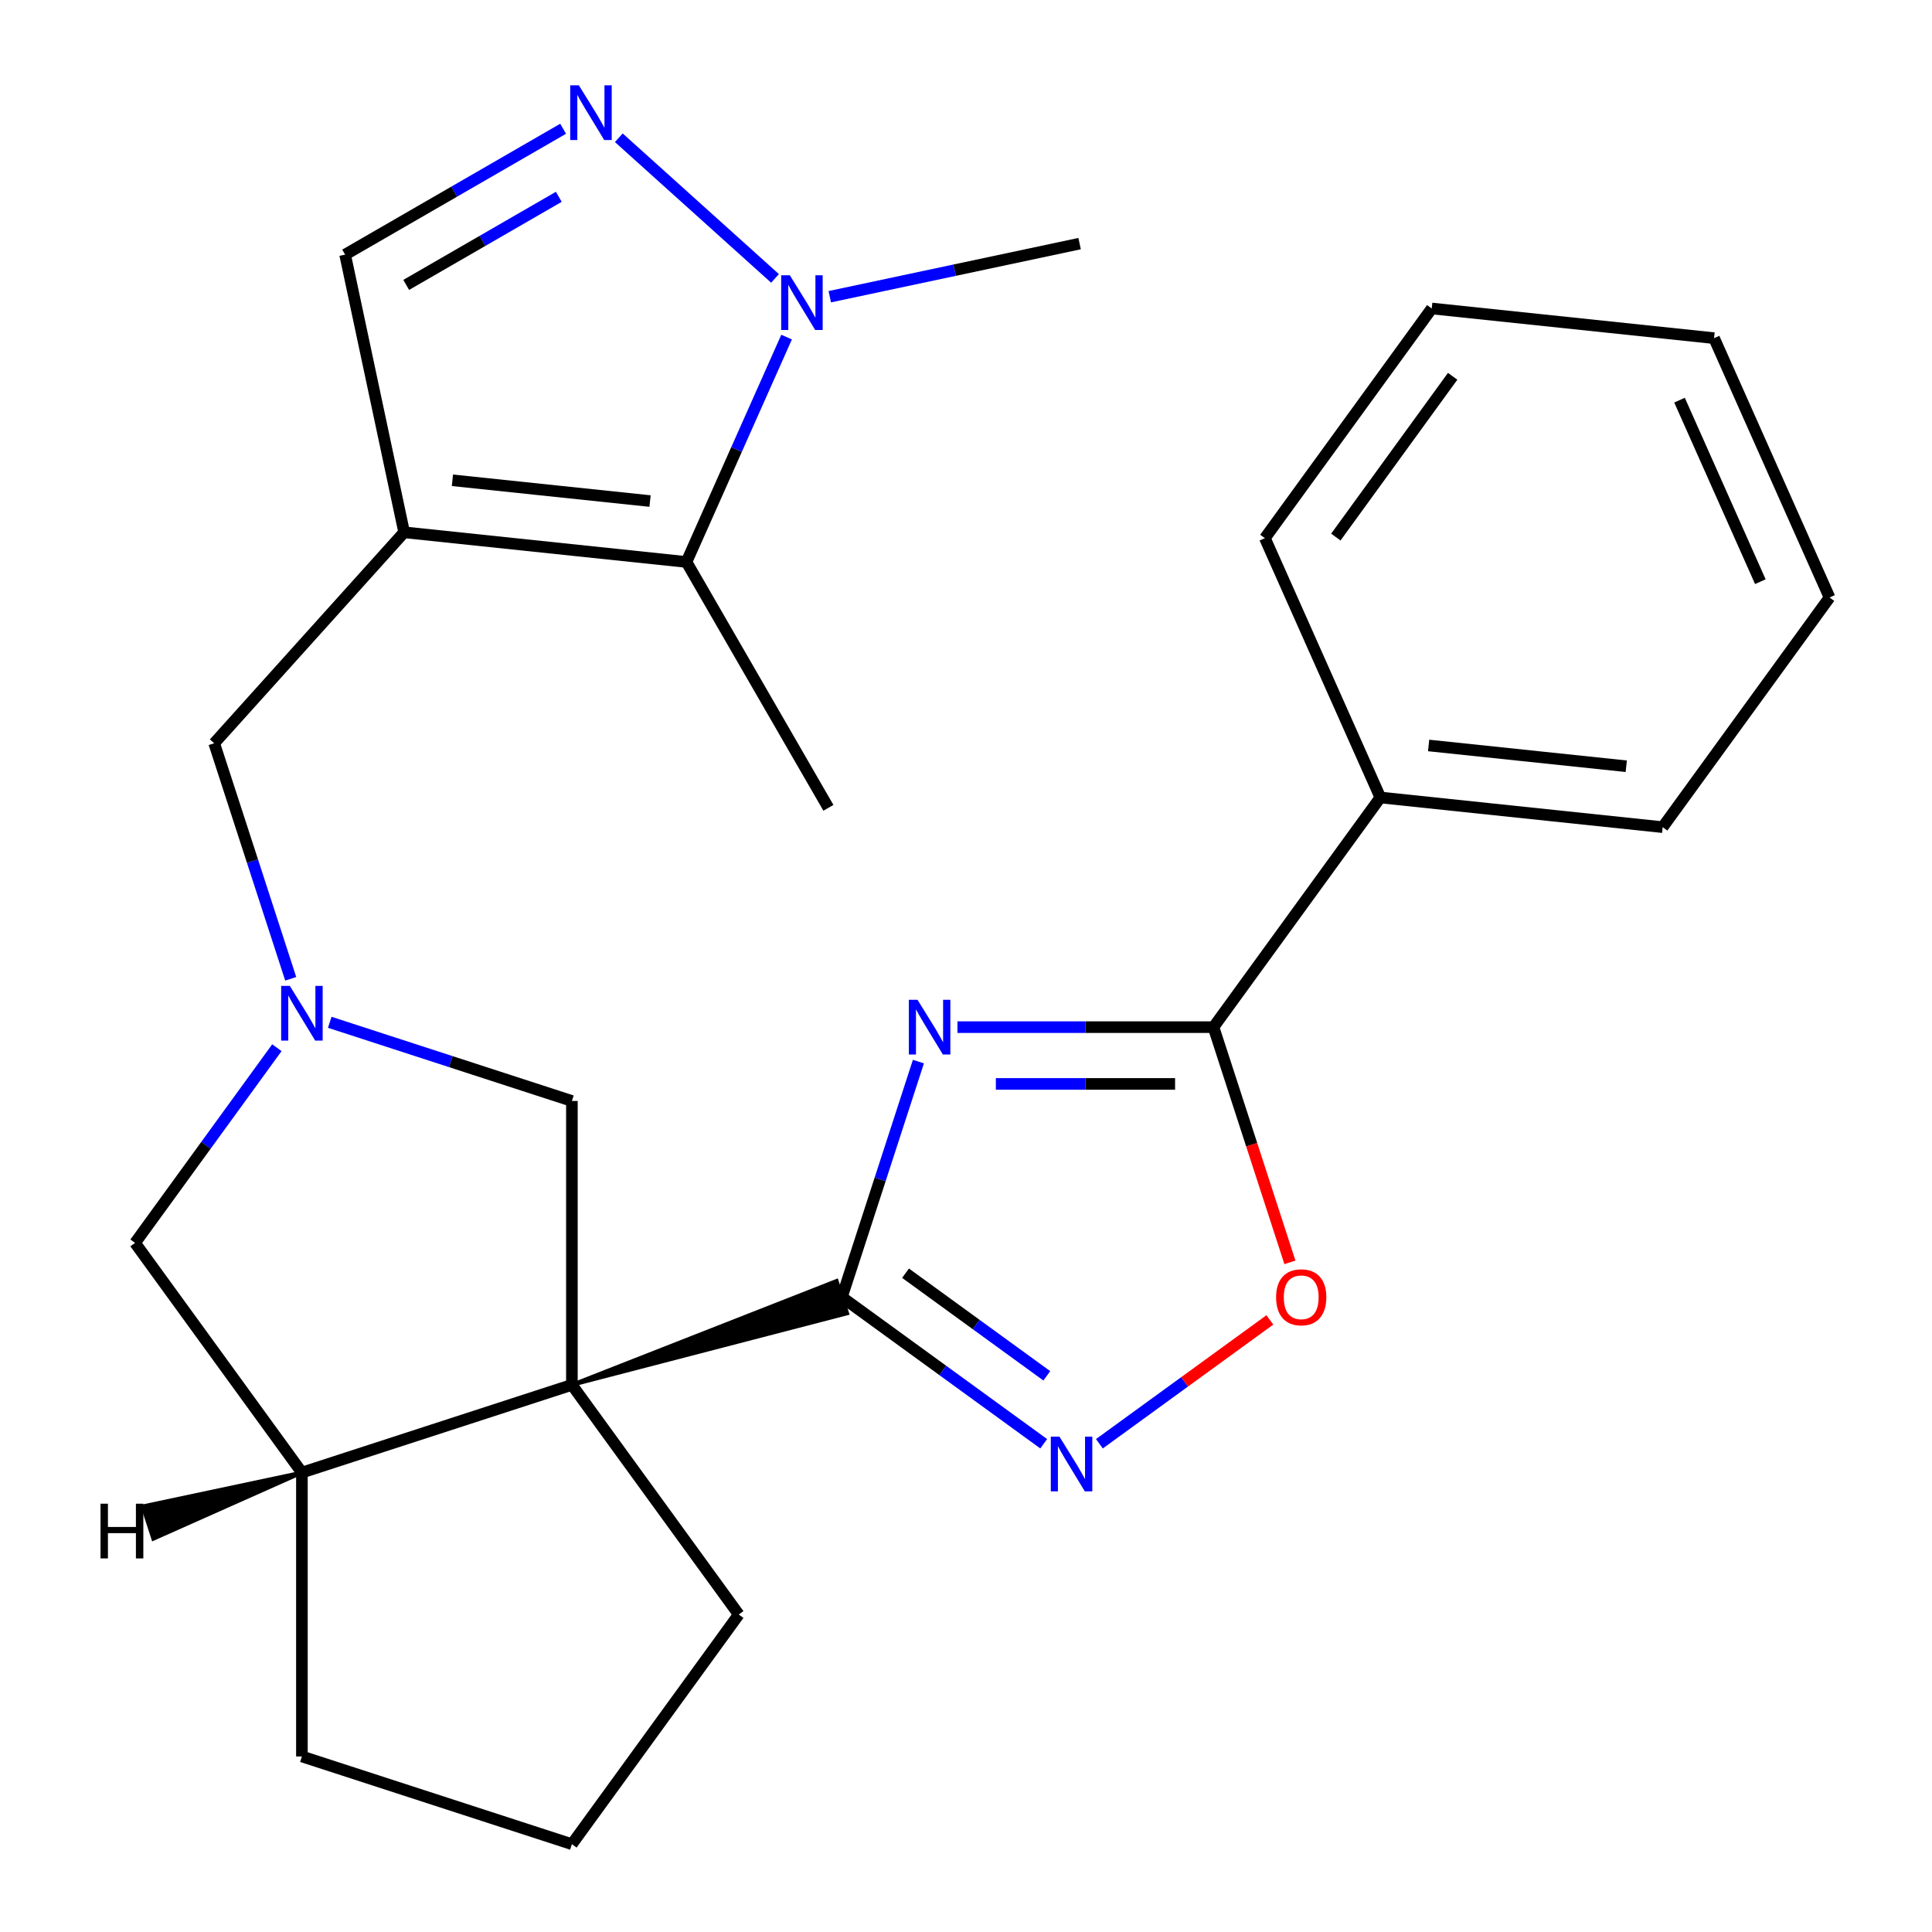 <?xml version='1.0' encoding='iso-8859-1'?>
<svg version='1.1' baseProfile='full'
              xmlns='http://www.w3.org/2000/svg'
                      xmlns:rdkit='http://www.rdkit.org/xml'
                      xmlns:xlink='http://www.w3.org/1999/xlink'
                  xml:space='preserve'
width='1000px' height='1000px' viewBox='0 0 1000 1000'>
<!-- END OF HEADER -->
<rect style='opacity:1.0;fill:#FFFFFF;stroke:none' width='1000' height='1000' x='0' y='0'> </rect>
<path class='bond-0' d='M 296.014,716.798 L 438.482,679.777 L 433.034,663.008 Z' style='fill:#000000;fill-rule:evenodd;fill-opacity:1;stroke:#000000;stroke-width:2px;stroke-linecap:butt;stroke-linejoin:miter;stroke-opacity:1;' />
<path class='bond-1' d='M 435.758,671.393 L 455.564,610.437' style='fill:none;fill-rule:evenodd;stroke:#000000;stroke-width:6px;stroke-linecap:butt;stroke-linejoin:miter;stroke-opacity:1' />
<path class='bond-1' d='M 455.564,610.437 L 475.369,549.482' style='fill:none;fill-rule:evenodd;stroke:#0000FF;stroke-width:6px;stroke-linecap:butt;stroke-linejoin:miter;stroke-opacity:1' />
<path class='bond-3' d='M 435.758,671.393 L 487.988,709.34' style='fill:none;fill-rule:evenodd;stroke:#000000;stroke-width:6px;stroke-linecap:butt;stroke-linejoin:miter;stroke-opacity:1' />
<path class='bond-3' d='M 487.988,709.34 L 540.218,747.287' style='fill:none;fill-rule:evenodd;stroke:#0000FF;stroke-width:6px;stroke-linecap:butt;stroke-linejoin:miter;stroke-opacity:1' />
<path class='bond-3' d='M 468.701,659.002 L 505.262,685.565' style='fill:none;fill-rule:evenodd;stroke:#000000;stroke-width:6px;stroke-linecap:butt;stroke-linejoin:miter;stroke-opacity:1' />
<path class='bond-3' d='M 505.262,685.565 L 541.823,712.128' style='fill:none;fill-rule:evenodd;stroke:#0000FF;stroke-width:6px;stroke-linecap:butt;stroke-linejoin:miter;stroke-opacity:1' />
<path class='bond-11' d='M 296.014,716.798 L 156.269,762.204' style='fill:none;fill-rule:evenodd;stroke:#000000;stroke-width:6px;stroke-linecap:butt;stroke-linejoin:miter;stroke-opacity:1' />
<path class='bond-12' d='M 296.014,716.798 L 296.014,569.862' style='fill:none;fill-rule:evenodd;stroke:#000000;stroke-width:6px;stroke-linecap:butt;stroke-linejoin:miter;stroke-opacity:1' />
<path class='bond-16' d='M 296.014,716.798 L 382.381,835.672' style='fill:none;fill-rule:evenodd;stroke:#000000;stroke-width:6px;stroke-linecap:butt;stroke-linejoin:miter;stroke-opacity:1' />
<path class='bond-4' d='M 495.577,531.648 L 561.838,531.648' style='fill:none;fill-rule:evenodd;stroke:#0000FF;stroke-width:6px;stroke-linecap:butt;stroke-linejoin:miter;stroke-opacity:1' />
<path class='bond-4' d='M 561.838,531.648 L 628.1,531.648' style='fill:none;fill-rule:evenodd;stroke:#000000;stroke-width:6px;stroke-linecap:butt;stroke-linejoin:miter;stroke-opacity:1' />
<path class='bond-4' d='M 515.456,561.035 L 561.838,561.035' style='fill:none;fill-rule:evenodd;stroke:#0000FF;stroke-width:6px;stroke-linecap:butt;stroke-linejoin:miter;stroke-opacity:1' />
<path class='bond-4' d='M 561.838,561.035 L 608.221,561.035' style='fill:none;fill-rule:evenodd;stroke:#000000;stroke-width:6px;stroke-linecap:butt;stroke-linejoin:miter;stroke-opacity:1' />
<path class='bond-2' d='M 209.183,275.518 L 110.864,384.712' style='fill:none;fill-rule:evenodd;stroke:#000000;stroke-width:6px;stroke-linecap:butt;stroke-linejoin:miter;stroke-opacity:1' />
<path class='bond-6' d='M 209.183,275.518 L 355.314,290.877' style='fill:none;fill-rule:evenodd;stroke:#000000;stroke-width:6px;stroke-linecap:butt;stroke-linejoin:miter;stroke-opacity:1' />
<path class='bond-6' d='M 234.175,248.595 L 336.466,259.347' style='fill:none;fill-rule:evenodd;stroke:#000000;stroke-width:6px;stroke-linecap:butt;stroke-linejoin:miter;stroke-opacity:1' />
<path class='bond-10' d='M 209.183,275.518 L 178.633,131.793' style='fill:none;fill-rule:evenodd;stroke:#000000;stroke-width:6px;stroke-linecap:butt;stroke-linejoin:miter;stroke-opacity:1' />
<path class='bond-9' d='M 569.045,747.287 L 613.161,715.235' style='fill:none;fill-rule:evenodd;stroke:#0000FF;stroke-width:6px;stroke-linecap:butt;stroke-linejoin:miter;stroke-opacity:1' />
<path class='bond-9' d='M 613.161,715.235 L 657.277,683.183' style='fill:none;fill-rule:evenodd;stroke:#FF0000;stroke-width:6px;stroke-linecap:butt;stroke-linejoin:miter;stroke-opacity:1' />
<path class='bond-15' d='M 628.1,531.648 L 714.466,412.775' style='fill:none;fill-rule:evenodd;stroke:#000000;stroke-width:6px;stroke-linecap:butt;stroke-linejoin:miter;stroke-opacity:1' />
<path class='bond-26' d='M 628.1,531.648 L 647.879,592.524' style='fill:none;fill-rule:evenodd;stroke:#000000;stroke-width:6px;stroke-linecap:butt;stroke-linejoin:miter;stroke-opacity:1' />
<path class='bond-26' d='M 647.879,592.524 L 667.659,653.399' style='fill:none;fill-rule:evenodd;stroke:#FF0000;stroke-width:6px;stroke-linecap:butt;stroke-linejoin:miter;stroke-opacity:1' />
<path class='bond-5' d='M 291.47,66.646 L 235.052,99.219' style='fill:none;fill-rule:evenodd;stroke:#0000FF;stroke-width:6px;stroke-linecap:butt;stroke-linejoin:miter;stroke-opacity:1' />
<path class='bond-5' d='M 235.052,99.219 L 178.633,131.793' style='fill:none;fill-rule:evenodd;stroke:#000000;stroke-width:6px;stroke-linecap:butt;stroke-linejoin:miter;stroke-opacity:1' />
<path class='bond-5' d='M 289.238,101.868 L 249.745,124.67' style='fill:none;fill-rule:evenodd;stroke:#0000FF;stroke-width:6px;stroke-linecap:butt;stroke-linejoin:miter;stroke-opacity:1' />
<path class='bond-5' d='M 249.745,124.67 L 210.253,147.471' style='fill:none;fill-rule:evenodd;stroke:#000000;stroke-width:6px;stroke-linecap:butt;stroke-linejoin:miter;stroke-opacity:1' />
<path class='bond-30' d='M 320.297,71.303 L 401.15,144.103' style='fill:none;fill-rule:evenodd;stroke:#0000FF;stroke-width:6px;stroke-linecap:butt;stroke-linejoin:miter;stroke-opacity:1' />
<path class='bond-8' d='M 355.314,290.877 L 381.226,232.677' style='fill:none;fill-rule:evenodd;stroke:#000000;stroke-width:6px;stroke-linecap:butt;stroke-linejoin:miter;stroke-opacity:1' />
<path class='bond-8' d='M 381.226,232.677 L 407.138,174.477' style='fill:none;fill-rule:evenodd;stroke:#0000FF;stroke-width:6px;stroke-linecap:butt;stroke-linejoin:miter;stroke-opacity:1' />
<path class='bond-18' d='M 355.314,290.877 L 428.782,418.127' style='fill:none;fill-rule:evenodd;stroke:#000000;stroke-width:6px;stroke-linecap:butt;stroke-linejoin:miter;stroke-opacity:1' />
<path class='bond-7' d='M 170.683,529.14 L 233.348,549.501' style='fill:none;fill-rule:evenodd;stroke:#0000FF;stroke-width:6px;stroke-linecap:butt;stroke-linejoin:miter;stroke-opacity:1' />
<path class='bond-7' d='M 233.348,549.501 L 296.014,569.862' style='fill:none;fill-rule:evenodd;stroke:#000000;stroke-width:6px;stroke-linecap:butt;stroke-linejoin:miter;stroke-opacity:1' />
<path class='bond-13' d='M 150.475,506.623 L 130.669,445.668' style='fill:none;fill-rule:evenodd;stroke:#0000FF;stroke-width:6px;stroke-linecap:butt;stroke-linejoin:miter;stroke-opacity:1' />
<path class='bond-13' d='M 130.669,445.668 L 110.864,384.712' style='fill:none;fill-rule:evenodd;stroke:#000000;stroke-width:6px;stroke-linecap:butt;stroke-linejoin:miter;stroke-opacity:1' />
<path class='bond-28' d='M 143.313,542.29 L 106.608,592.81' style='fill:none;fill-rule:evenodd;stroke:#0000FF;stroke-width:6px;stroke-linecap:butt;stroke-linejoin:miter;stroke-opacity:1' />
<path class='bond-28' d='M 106.608,592.81 L 69.903,643.33' style='fill:none;fill-rule:evenodd;stroke:#000000;stroke-width:6px;stroke-linecap:butt;stroke-linejoin:miter;stroke-opacity:1' />
<path class='bond-17' d='M 429.492,153.58 L 494.147,139.837' style='fill:none;fill-rule:evenodd;stroke:#0000FF;stroke-width:6px;stroke-linecap:butt;stroke-linejoin:miter;stroke-opacity:1' />
<path class='bond-17' d='M 494.147,139.837 L 558.803,126.094' style='fill:none;fill-rule:evenodd;stroke:#000000;stroke-width:6px;stroke-linecap:butt;stroke-linejoin:miter;stroke-opacity:1' />
<path class='bond-14' d='M 156.269,762.204 L 69.903,643.33' style='fill:none;fill-rule:evenodd;stroke:#000000;stroke-width:6px;stroke-linecap:butt;stroke-linejoin:miter;stroke-opacity:1' />
<path class='bond-19' d='M 156.269,762.204 L 156.269,909.14' style='fill:none;fill-rule:evenodd;stroke:#000000;stroke-width:6px;stroke-linecap:butt;stroke-linejoin:miter;stroke-opacity:1' />
<path class='bond-31' d='M 156.269,762.204 L 73.911,779.694 L 79.36,796.463 Z' style='fill:#000000;fill-rule:evenodd;fill-opacity:1;stroke:#000000;stroke-width:2px;stroke-linecap:butt;stroke-linejoin:miter;stroke-opacity:1;' />
<path class='bond-21' d='M 714.466,412.775 L 860.597,428.134' style='fill:none;fill-rule:evenodd;stroke:#000000;stroke-width:6px;stroke-linecap:butt;stroke-linejoin:miter;stroke-opacity:1' />
<path class='bond-21' d='M 739.458,385.852 L 841.75,396.603' style='fill:none;fill-rule:evenodd;stroke:#000000;stroke-width:6px;stroke-linecap:butt;stroke-linejoin:miter;stroke-opacity:1' />
<path class='bond-22' d='M 714.466,412.775 L 654.702,278.542' style='fill:none;fill-rule:evenodd;stroke:#000000;stroke-width:6px;stroke-linecap:butt;stroke-linejoin:miter;stroke-opacity:1' />
<path class='bond-20' d='M 382.381,835.672 L 296.014,954.545' style='fill:none;fill-rule:evenodd;stroke:#000000;stroke-width:6px;stroke-linecap:butt;stroke-linejoin:miter;stroke-opacity:1' />
<path class='bond-27' d='M 156.269,909.14 L 296.014,954.545' style='fill:none;fill-rule:evenodd;stroke:#000000;stroke-width:6px;stroke-linecap:butt;stroke-linejoin:miter;stroke-opacity:1' />
<path class='bond-24' d='M 860.597,428.134 L 946.964,309.26' style='fill:none;fill-rule:evenodd;stroke:#000000;stroke-width:6px;stroke-linecap:butt;stroke-linejoin:miter;stroke-opacity:1' />
<path class='bond-23' d='M 654.702,278.542 L 741.069,159.668' style='fill:none;fill-rule:evenodd;stroke:#000000;stroke-width:6px;stroke-linecap:butt;stroke-linejoin:miter;stroke-opacity:1' />
<path class='bond-23' d='M 691.432,277.984 L 751.889,194.773' style='fill:none;fill-rule:evenodd;stroke:#000000;stroke-width:6px;stroke-linecap:butt;stroke-linejoin:miter;stroke-opacity:1' />
<path class='bond-25' d='M 741.069,159.668 L 887.2,175.027' style='fill:none;fill-rule:evenodd;stroke:#000000;stroke-width:6px;stroke-linecap:butt;stroke-linejoin:miter;stroke-opacity:1' />
<path class='bond-29' d='M 946.964,309.26 L 887.2,175.027' style='fill:none;fill-rule:evenodd;stroke:#000000;stroke-width:6px;stroke-linecap:butt;stroke-linejoin:miter;stroke-opacity:1' />
<path class='bond-29' d='M 911.153,301.078 L 869.318,207.115' style='fill:none;fill-rule:evenodd;stroke:#000000;stroke-width:6px;stroke-linecap:butt;stroke-linejoin:miter;stroke-opacity:1' />
<path  class='atom-2' d='M 474.904 517.488
L 484.184 532.488
Q 485.104 533.968, 486.584 536.648
Q 488.064 539.328, 488.144 539.488
L 488.144 517.488
L 491.904 517.488
L 491.904 545.808
L 488.024 545.808
L 478.064 529.408
Q 476.904 527.488, 475.664 525.288
Q 474.464 523.088, 474.104 522.408
L 474.104 545.808
L 470.424 545.808
L 470.424 517.488
L 474.904 517.488
' fill='#0000FF'/>
<path  class='atom-4' d='M 548.372 743.599
L 557.652 758.599
Q 558.572 760.079, 560.052 762.759
Q 561.532 765.439, 561.612 765.599
L 561.612 743.599
L 565.372 743.599
L 565.372 771.919
L 561.492 771.919
L 551.532 755.519
Q 550.372 753.599, 549.132 751.399
Q 547.932 749.199, 547.572 748.519
L 547.572 771.919
L 543.892 771.919
L 543.892 743.599
L 548.372 743.599
' fill='#0000FF'/>
<path  class='atom-6' d='M 299.624 44.165
L 308.904 59.165
Q 309.824 60.645, 311.304 63.325
Q 312.784 66.005, 312.864 66.165
L 312.864 44.165
L 316.624 44.165
L 316.624 72.485
L 312.744 72.485
L 302.784 56.085
Q 301.624 54.165, 300.384 51.965
Q 299.184 49.765, 298.824 49.085
L 298.824 72.485
L 295.144 72.485
L 295.144 44.165
L 299.624 44.165
' fill='#0000FF'/>
<path  class='atom-8' d='M 150.009 510.297
L 159.289 525.297
Q 160.209 526.777, 161.689 529.457
Q 163.169 532.137, 163.249 532.297
L 163.249 510.297
L 167.009 510.297
L 167.009 538.617
L 163.129 538.617
L 153.169 522.217
Q 152.009 520.297, 150.769 518.097
Q 149.569 515.897, 149.209 515.217
L 149.209 538.617
L 145.529 538.617
L 145.529 510.297
L 150.009 510.297
' fill='#0000FF'/>
<path  class='atom-9' d='M 408.818 142.484
L 418.098 157.484
Q 419.018 158.964, 420.498 161.644
Q 421.978 164.324, 422.058 164.484
L 422.058 142.484
L 425.818 142.484
L 425.818 170.804
L 421.938 170.804
L 411.978 154.404
Q 410.818 152.484, 409.578 150.284
Q 408.378 148.084, 408.018 147.404
L 408.018 170.804
L 404.338 170.804
L 404.338 142.484
L 408.818 142.484
' fill='#0000FF'/>
<path  class='atom-10' d='M 660.505 671.473
Q 660.505 664.673, 663.865 660.873
Q 667.225 657.073, 673.505 657.073
Q 679.785 657.073, 683.145 660.873
Q 686.505 664.673, 686.505 671.473
Q 686.505 678.353, 683.105 682.273
Q 679.705 686.153, 673.505 686.153
Q 667.265 686.153, 663.865 682.273
Q 660.505 678.393, 660.505 671.473
M 673.505 682.953
Q 677.825 682.953, 680.145 680.073
Q 682.505 677.153, 682.505 671.473
Q 682.505 665.913, 680.145 663.113
Q 677.825 660.273, 673.505 660.273
Q 669.185 660.273, 666.825 663.073
Q 664.505 665.873, 664.505 671.473
Q 664.505 677.193, 666.825 680.073
Q 669.185 682.953, 673.505 682.953
' fill='#FF0000'/>
<path  class='atom-27' d='M 52.027 778.314
L 55.867 778.314
L 55.867 790.354
L 70.347 790.354
L 70.347 778.314
L 74.187 778.314
L 74.187 806.634
L 70.347 806.634
L 70.347 793.554
L 55.867 793.554
L 55.867 806.634
L 52.027 806.634
L 52.027 778.314
' fill='#000000'/>
</svg>
